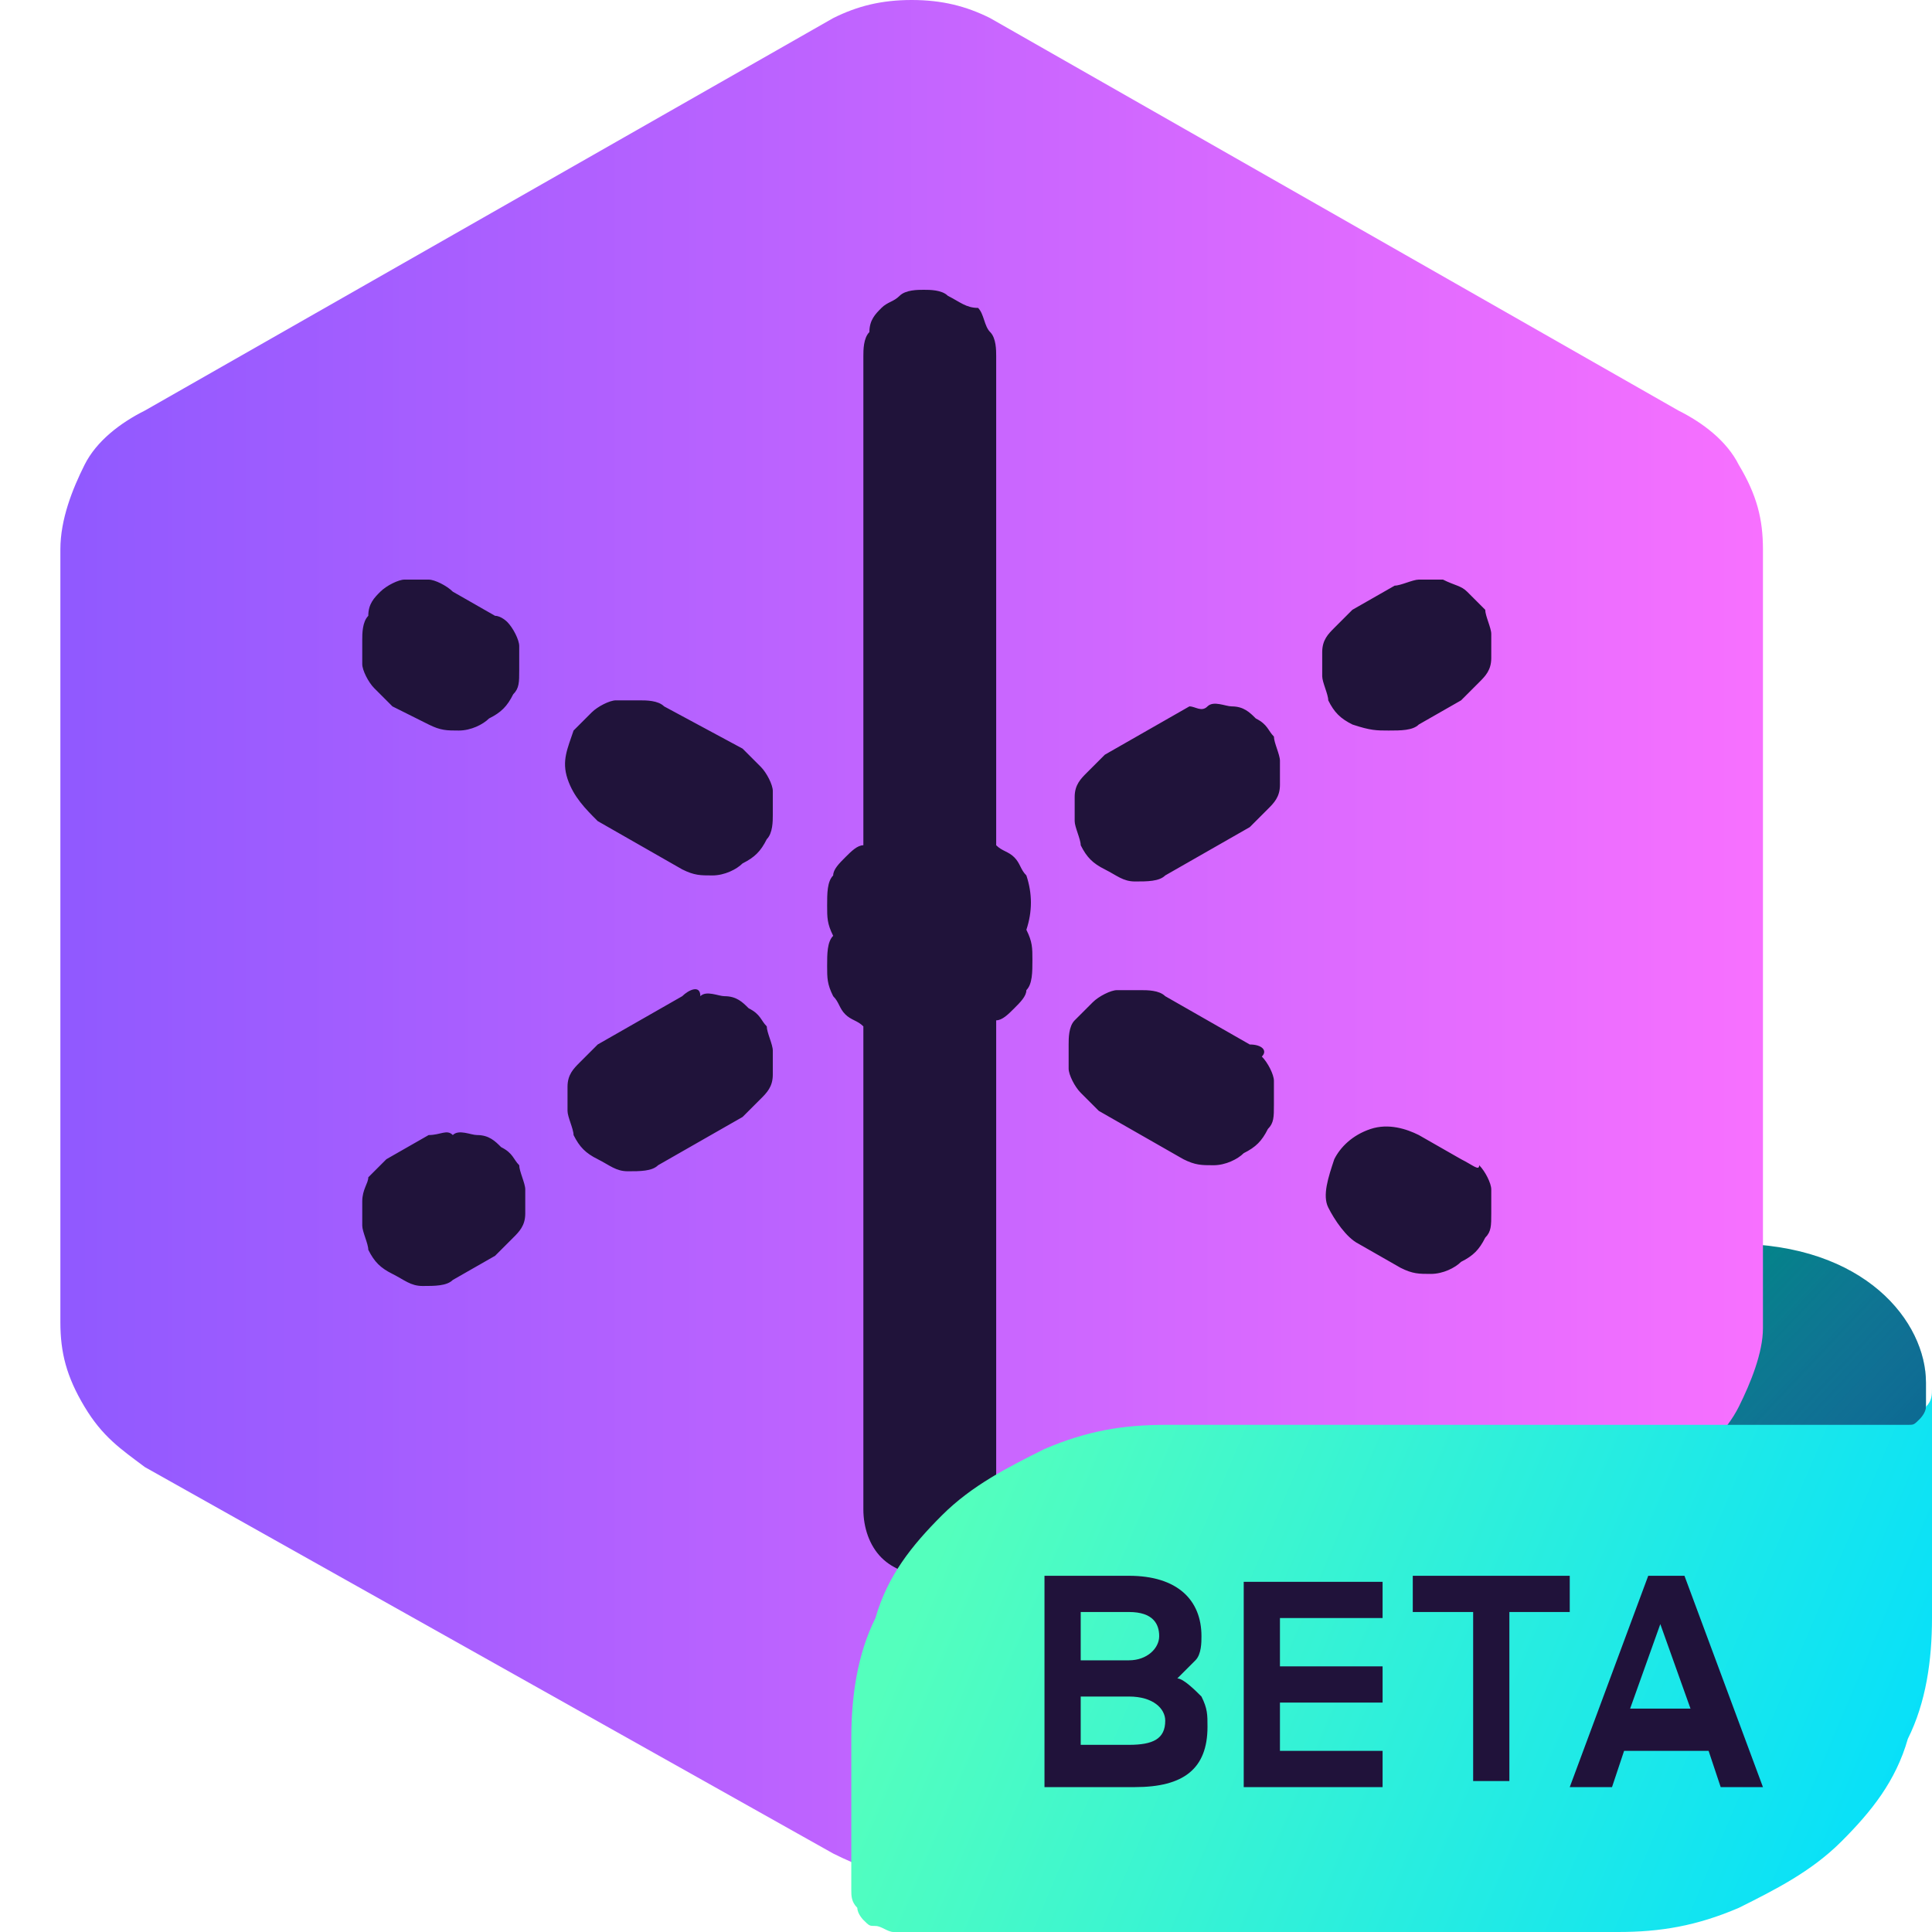 <svg xmlns="http://www.w3.org/2000/svg" width="32" height="32" viewBox="0 0 32 32">
  <path fill="#008787" d="M28.7 20.6h-13c-.1 0-.2 0-.3.1-.1 0-.2.1-.2.1-.1.1-.1.1-.1.2s-.1.2-.1.3v2.1c0 .7.1 1.5.4 2.1.3.7.7 1.3 1.2 1.8s1.1.9 1.8 1.2c.7.3 1.4.4 2.1.4h7.2c.5 0 1.1-.1 1.6-.3.5-.2 1-.5 1.4-.9.4-.4.7-.8.9-1.4s.3-1 .3-1.6v-1.8c0-1-1-2.3-3.2-2.3z"/>
  <linearGradient id="a" x1="28.402" x2="23.879" y1="5.397" y2="9.676" gradientTransform="matrix(1 0 0 -1 0 34)" gradientUnits="userSpaceOnUse">
    <stop offset="0" stop-color="#054096" stop-opacity=".5"></stop>
    <stop offset=".1" stop-color="#173ba1" stop-opacity=".44"></stop>
    <stop offset=".29" stop-color="#3434b3" stop-opacity=".33"></stop>
    <stop offset=".49" stop-color="#482ec1" stop-opacity=".22"></stop>
    <stop offset=".68" stop-color="#552bc8" stop-opacity=".11"></stop>
    <stop offset=".86" stop-color="#592acb" stop-opacity="0"></stop>
  </linearGradient>
  <path fill="url(#a)" d="M28.7 20.6h-13c-.1 0-.2 0-.3.1-.1 0-.2.1-.2.1-.1.1-.1.1-.1.2s-.1.2-.1.3v2.1c0 .7.1 1.5.4 2.1.3.7.7 1.3 1.2 1.8s1.1.9 1.8 1.2c.7.3 1.4.4 2.1.4h7.2c.5 0 1.1-.1 1.6-.3.5-.2 1-.5 1.4-.9.4-.4.7-.8.9-1.4s.3-1 .3-1.6v-1.8c0-1-1-2.3-3.2-2.3z" opacity=".9"></path>
  <linearGradient id="b" x1="1" x2="29.176" y1="18.525" y2="18.525" gradientTransform="matrix(1 0 0 -1 0 34)" gradientUnits="userSpaceOnUse">
    <stop offset="0" stop-color="#9059ff"></stop>
    <stop offset="1" stop-color="#f770ff"></stop>
  </linearGradient>
  <path fill="url(#b)" d="M27.8 6.8L16.4.3c-.4-.2-.8-.3-1.3-.3s-.9.1-1.3.3L2.4 6.8c-.4.2-.8.5-1 .9S1 8.6 1 9.1v12.8c0 .5.1.9.4 1.4s.6.7 1 1l11.4 6.4c.4.2.9.4 1.3.4.5 0 .9-.1 1.3-.4l11.4-6.4c.4-.2.8-.6 1-1 .2-.4.4-.9.4-1.3V9.1c0-.5-.1-.9-.4-1.4-.2-.4-.6-.7-1-.9z"></path>
  <path fill="#20133a" d="M7.1 18.8l-.7.4-.3.3c0 .1-.1.2-.1.4v.4c0 .1.1.3.1.4.1.2.2.3.4.4.2.1.3.2.5.2s.4 0 .5-.1l.7-.4.3-.3c.1-.1.2-.2.2-.4v-.4c0-.1-.1-.3-.1-.4-.1-.1-.1-.2-.3-.3-.1-.1-.2-.2-.4-.2-.1 0-.3-.1-.4 0-.1-.1-.2 0-.4 0zm4.2-2.3l-1.4.8-.3.3c-.1.1-.2.2-.2.4v.4c0 .1.1.3.1.4.1.2.2.3.4.4.2.1.3.2.5.2s.4 0 .5-.1l1.4-.8.3-.3c.1-.1.2-.2.2-.4v-.4c0-.1-.1-.3-.1-.4-.1-.1-.1-.2-.3-.3-.1-.1-.2-.2-.4-.2-.1 0-.3-.1-.4 0 0-.2-.2-.1-.3 0zm5.7-2c-.1-.1-.1-.2-.2-.3-.1-.1-.2-.1-.3-.2V5.9c0-.1 0-.3-.1-.4-.1-.1-.1-.3-.2-.4-.2 0-.3-.1-.5-.2-.1-.1-.3-.1-.4-.1-.1 0-.3 0-.4.1-.1.1-.2.1-.3.2-.1.1-.2.2-.2.4-.1.1-.1.3-.1.4V14c-.1 0-.2.1-.3.2-.1.1-.2.2-.2.3-.1.1-.1.3-.1.5s0 .3.1.5c-.1.1-.1.3-.1.5s0 .3.1.5c.1.1.1.2.2.3.1.1.2.1.3.2v8c0 .3.1.6.3.8.2.2.5.3.8.3.3 0 .6-.1.8-.3.2-.2.3-.5.3-.8v-8.1c.1 0 .2-.1.3-.2.1-.1.2-.2.2-.3.1-.1.1-.3.1-.5s0-.3-.1-.5c.1-.3.1-.6 0-.9zm2.7-2.8l-1.4.8-.3.3c-.1.1-.2.2-.2.4v.4c0 .1.1.3.1.4.1.2.2.3.4.4.2.1.3.2.5.2s.4 0 .5-.1l1.4-.8.3-.3c.1-.1.2-.2.2-.4v-.4c0-.1-.1-.3-.1-.4-.1-.1-.1-.2-.3-.3-.1-.1-.2-.2-.4-.2-.1 0-.3-.1-.4 0s-.2 0-.3 0zm3.3.4c.2 0 .4 0 .5-.1l.7-.4.3-.3c.1-.1.2-.2.2-.4v-.4c0-.1-.1-.3-.1-.4l-.3-.3c-.1-.1-.2-.1-.4-.2h-.4c-.1 0-.3.1-.4.1l-.7.4-.3.3c-.1.1-.2.2-.2.4v.4c0 .1.1.3.1.4.1.2.2.3.4.4.3.1.4.1.6.1zm1.2 7.1l-.7-.4c-.2-.1-.5-.2-.8-.1-.3.1-.5.3-.6.5-.1.3-.2.6-.1.8s.3.5.5.6l.7.4c.2.1.3.1.5.1s.4-.1.5-.2c.2-.1.3-.2.4-.4.1-.1.1-.2.1-.4v-.4c0-.1-.1-.3-.2-.4 0 .1-.1 0-.3-.1zm-3.5-1.9l-1.4-.8c-.1-.1-.3-.1-.4-.1h-.4c-.1 0-.3.1-.4.2l-.3.3c-.1.1-.1.3-.1.4v.4c0 .1.1.3.2.4l.3.3 1.4.8c.2.1.3.1.5.1s.4-.1.5-.2c.2-.1.3-.2.4-.4.1-.1.1-.2.1-.4v-.4c0-.1-.1-.3-.2-.4.1-.1 0-.2-.2-.2zM9.9 13.6l1.4.8c.2.1.3.1.5.1s.4-.1.5-.2c.2-.1.3-.2.4-.4.1-.1.1-.3.1-.4v-.4c0-.1-.1-.3-.2-.4l-.3-.3-1.3-.7c-.1-.1-.3-.1-.4-.1h-.4c-.1 0-.3.1-.4.2l-.3.3c-.1.3-.2.5-.1.8.1.3.3.5.5.7zm-1.7-3.4l-.7-.4c-.1-.1-.3-.2-.4-.2h-.4c-.1 0-.3.1-.4.2-.1.1-.2.2-.2.4-.1.1-.1.3-.1.4v.4c0 .1.1.3.2.4l.3.3.6.3c.2.1.3.1.5.1s.4-.1.5-.2c.2-.1.3-.2.4-.4.1-.1.1-.2.1-.4v-.4c0-.1-.1-.3-.2-.4 0 0-.1-.1-.2-.1z"></path>
  <linearGradient id="c" x1="16.064" x2="32.387" y1="9.583" y2="2.676" gradientTransform="matrix(1 0 0 -1 0 34)" gradientUnits="userSpaceOnUse">
    <stop offset="0" stop-color="#54ffbd"></stop>
    <stop offset="1" stop-color="#0df"></stop>
  </linearGradient>
  <path fill="url(#c)" d="M31.3 23.6h-12c-.7 0-1.3.1-2 .4-.6.3-1.2.6-1.7 1.1-.5.5-.9 1-1.1 1.7-.3.6-.4 1.3-.4 2v2.5c0 .1 0 .2.1.3 0 .1.1.2.1.2.1.1.1.1.2.1s.2.1.3.1h12c.7 0 1.3-.1 2-.4.6-.3 1.2-.6 1.7-1.1.5-.5.9-1 1.1-1.7.3-.6.4-1.3.4-2V23c0 .1 0 .2-.1.3 0 .1-.1.2-.1.2-.1.1-.1.1-.2.1h-.3z"></path>
  <path fill="#20123a" d="M19.5 27.8l.3-.3c.1-.1.1-.3.1-.4 0-.6-.4-1-1.2-1h-1.4v3.5h1.5c.8 0 1.2-.3 1.2-1 0-.2 0-.3-.1-.5-.1-.1-.3-.3-.4-.3zm-1.6-1.1h.8c.4 0 .5.2.5.4s-.2.4-.5.4h-.8v-.8zm.8 2.2h-.8v-.8h.8c.4 0 .6.2.6.4 0 .3-.2.4-.6.4zm1.9.7h2.3V29h-1.7v-.8h1.7v-.6h-1.7v-.8h1.7v-.6h-2.3v3.4zm5.4-3.5h-2.6v.6h1v2.8h.6v-2.8h1v-.6zm1.9 0h-.6L26 29.6h.7l.2-.6h1.4l.2.6h.7l-1.3-3.5zm-.9 2.2l.5-1.4.5 1.4h-1z"></path>
</svg>
